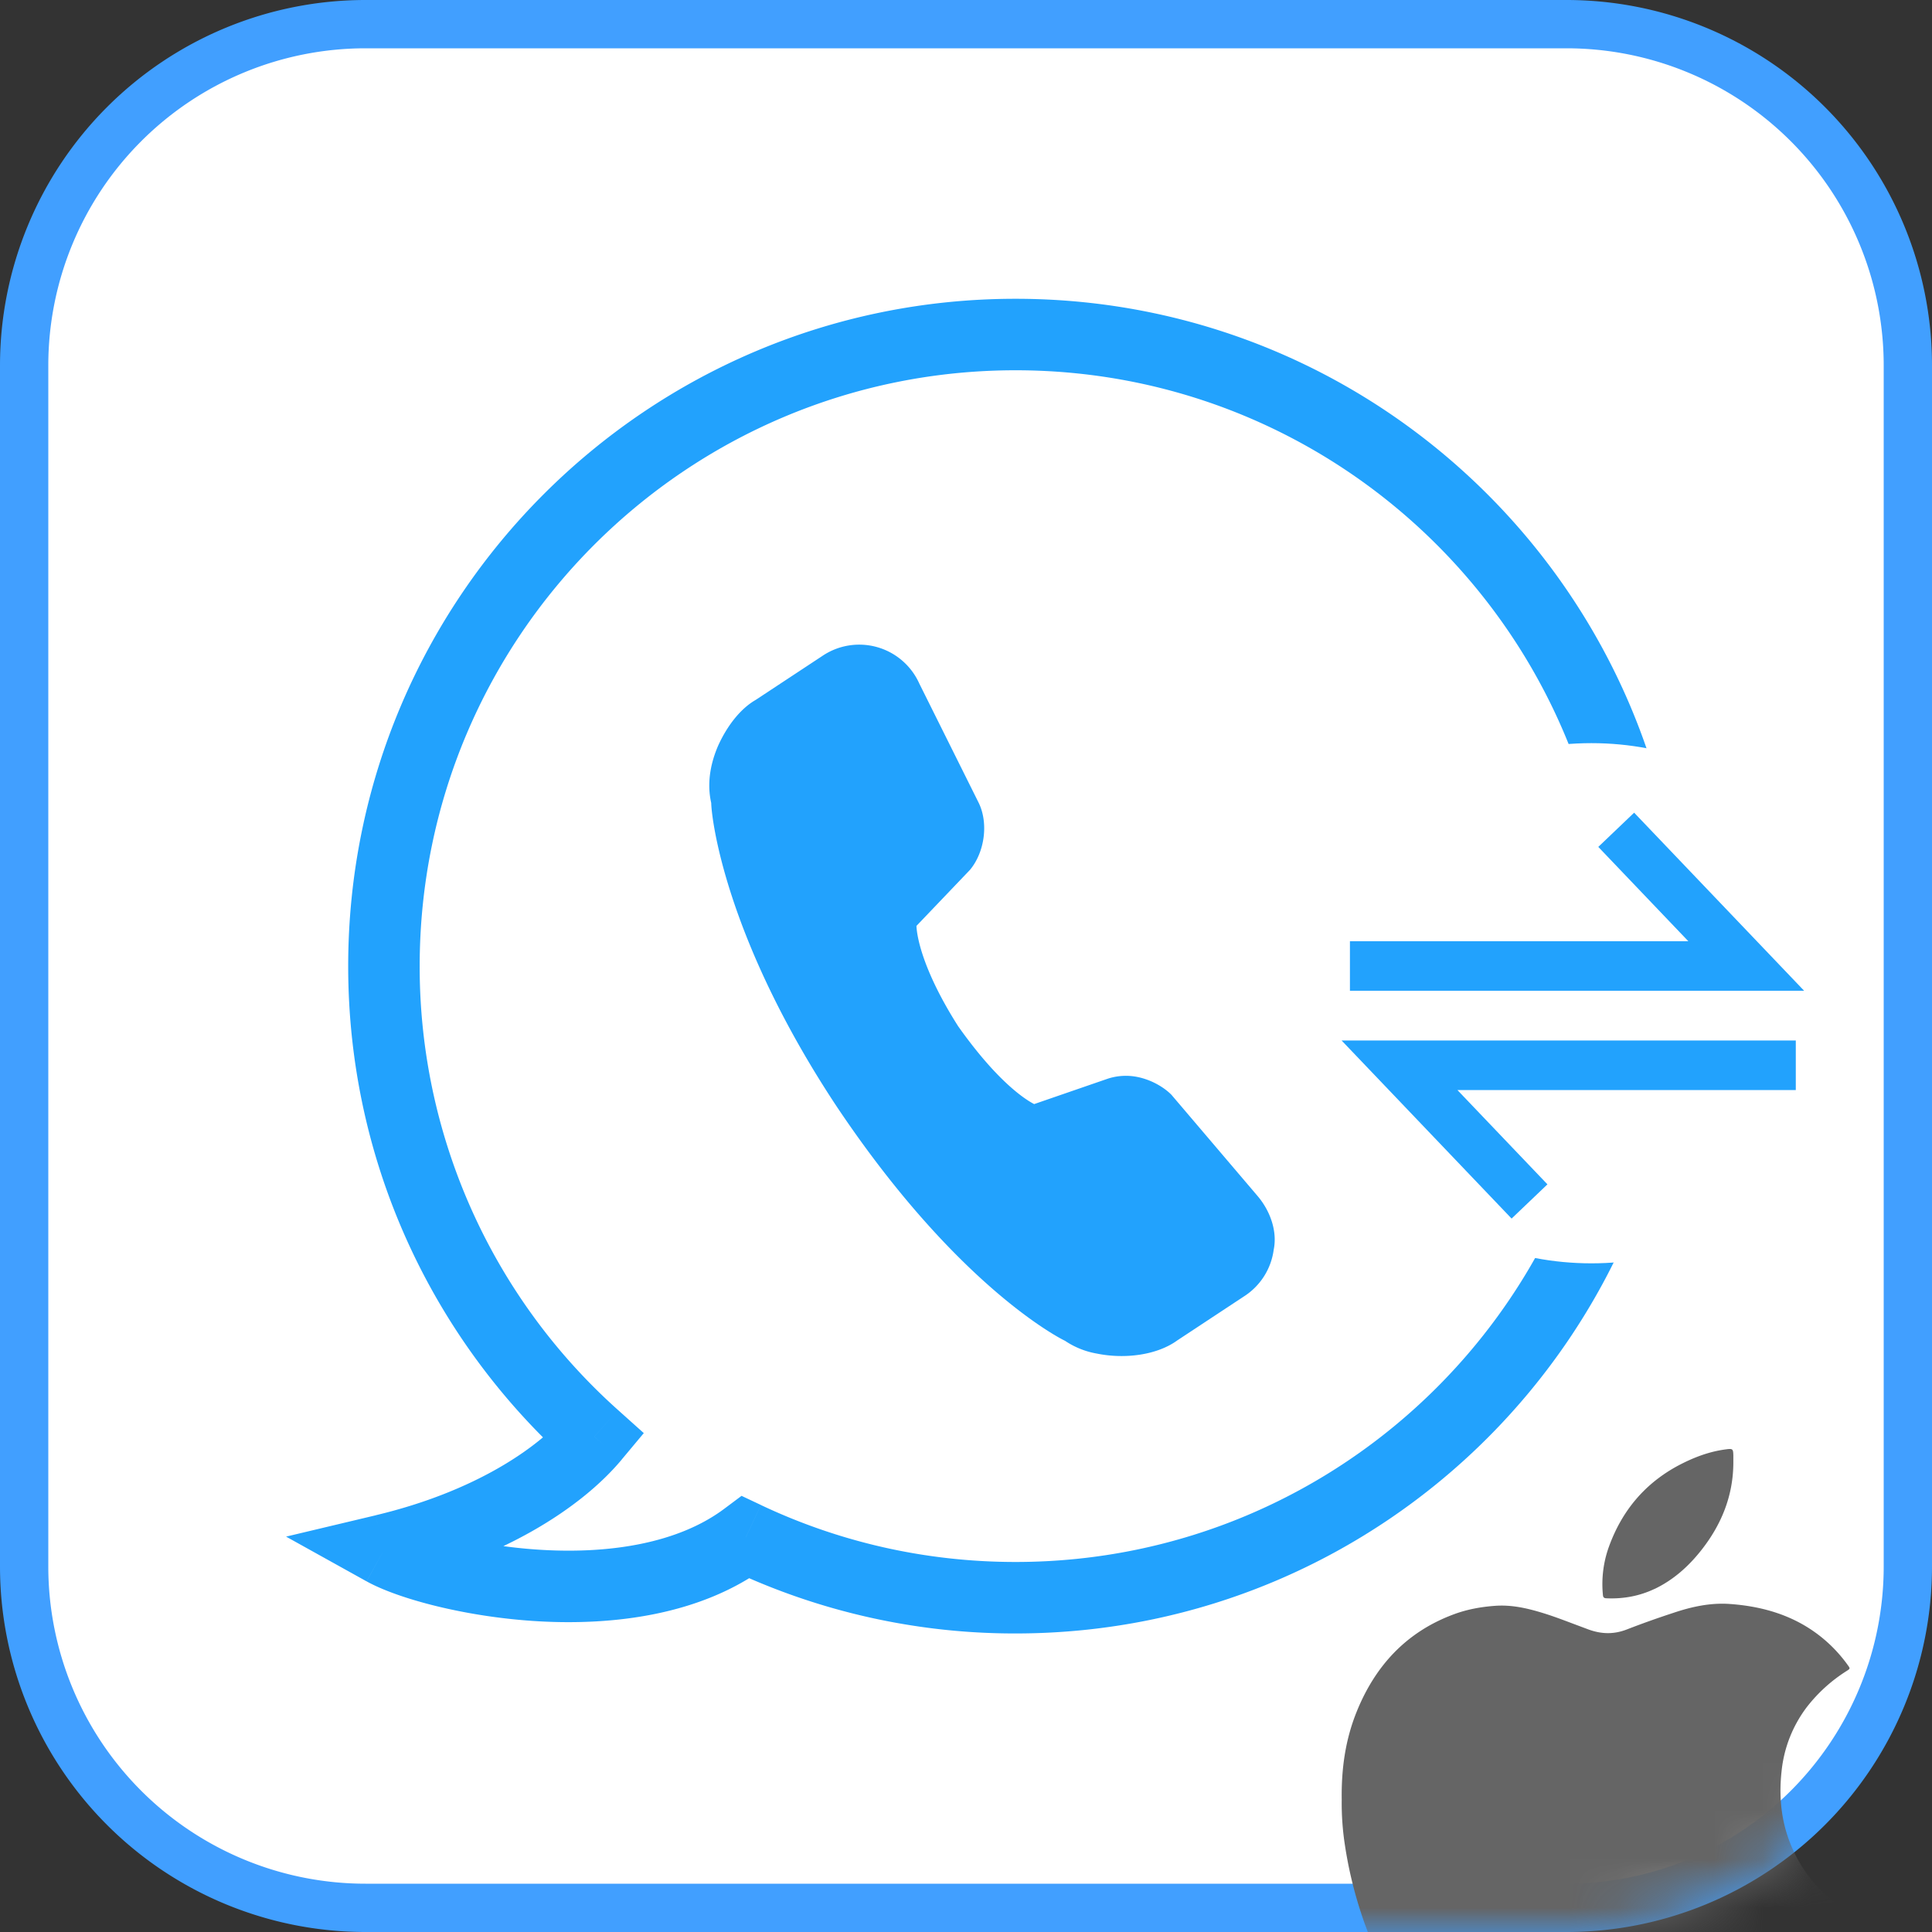 <svg width="40" height="40" fill="none" xmlns="http://www.w3.org/2000/svg"><rect width="100%" height="100%" fill="#333333" stroke="none"/><g clip-path="url(#a)"><path d="M7.568.5h24.864A7.068 7.068 0 0 1 39.5 7.568v24.864a7.068 7.068 0 0 1-7.068 7.068H7.568A7.068 7.068 0 0 1 .5 32.432V7.568A7.068 7.068 0 0 1 7.568.5Z" fill="#fff" stroke="#419FFF"/><path d="m12.303 29.745.568.474.458-.548-.532-.477-.494.552Zm-4.354 2.348-.172-.72-1.854.441 1.666.926.36-.647Zm7.49-.263.317-.67-.403-.19-.357.267.443.593Zm17.923-11.827c0 6.813-5.523 12.336-12.336 12.336v1.48c7.63 0 13.817-6.185 13.817-13.816h-1.48ZM21.026 7.666c6.813 0 12.336 5.523 12.336 12.337h1.48c0-7.631-6.185-13.817-13.816-13.817v1.48ZM8.689 20.003c0-6.814 5.523-12.337 12.337-12.337v-1.48c-7.631 0-13.817 6.186-13.817 13.817h1.48Zm4.108 9.191a12.304 12.304 0 0 1-4.108-9.191h-1.48c0 4.09 1.777 7.765 4.6 10.294l.988-1.103ZM8.12 32.813c2.28-.543 3.91-1.585 4.752-2.594l-1.138-.947c-.59.707-1.909 1.613-3.957 2.1l.343 1.441Zm6.876-1.576c-.96.718-2.366.93-3.75.853-1.389-.077-2.556-.432-2.938-.644L7.59 32.74c.646.359 2.057.743 3.575.828 1.52.084 3.347-.12 4.718-1.145l-.886-1.186Zm6.03 1.102c-1.887 0-3.673-.423-5.27-1.178l-.633 1.338a13.768 13.768 0 0 0 5.903 1.32v-1.48Z" fill="#22A2FD"/><ellipse cx="32.949" cy="20.771" rx="5.769" ry="5.385" fill="#fff"/><path d="M22.707 28.024a1.7 1.7 0 0 1-.655-.263c-.235-.113-2.323-1.25-4.741-4.87-2.314-3.503-2.582-5.975-2.586-6.267-.085-.372-.034-.78.147-1.194.175-.383.443-.748.772-.938l1.38-.91a1.363 1.363 0 0 1 2.01.572l1.233 2.476c.203.428.114 1.022-.185 1.38l-1.108 1.16c.011.26.157.967.864 2.078.8 1.13 1.369 1.505 1.573 1.611l1.525-.526a1.21 1.21 0 0 1 .62-.034c.278.057.538.206.698.368l1.793 2.107c.259.311.4.727.324 1.098a1.359 1.359 0 0 1-.618.97l-1.379.91c-.416.302-1.079.392-1.667.272Z" fill="#22A2FD"/><path d="M27.949 20h8.205l-2.692-2.82M37.18 22.055h-8.205l2.692 2.82" stroke="#22A2FD" stroke-width="1.026"/><mask id="b" style="mask-type:alpha" maskUnits="userSpaceOnUse" x="0" y="0" width="40" height="40"><path d="M32.432 0H7.568A7.568 7.568 0 0 0 0 7.568v24.864A7.568 7.568 0 0 0 7.568 40h24.864A7.568 7.568 0 0 0 40 32.432V7.568A7.568 7.568 0 0 0 32.432 0Z" fill="#fff"/></mask><g mask="url(#b)"><path fill-rule="evenodd" clip-rule="evenodd" d="M34.257 32.896c-.316.15-.65.21-.997.195-.045-.002-.069-.015-.073-.066a2.28 2.28 0 0 1 .12-.991c.269-.75.746-1.324 1.454-1.699.305-.16.623-.282.968-.327.145-.02.155-.013.158.13v.136c0 .688-.244 1.29-.665 1.823-.264.334-.576.614-.965.8Zm2.834 5.331c.294.69.796 1.18 1.463 1.511.05.025.075.037.082.056.008.019 0 .045-.018.098-.323.975-.846 1.834-1.504 2.616a2.84 2.84 0 0 1-.592.541 1.55 1.55 0 0 1-1.266.222 4.22 4.22 0 0 1-.653-.216c-.402-.167-.815-.276-1.255-.251-.36.02-.7.117-1.032.253-.219.09-.442.17-.672.227a1.414 1.414 0 0 1-1.219-.23 3.794 3.794 0 0 1-.783-.77c-.4-.51-.765-1.043-1.042-1.632a8.634 8.634 0 0 1-.755-2.451 5.689 5.689 0 0 1-.066-.937c-.01-.651.078-1.255.312-1.831.387-.955 1.036-1.653 2.018-2.014.272-.1.554-.151.844-.172.34-.025.662.048.982.146.217.066.43.147.642.227l.318.119c.271.097.527.1.795-.006.315-.122.633-.235.954-.34.38-.128.771-.214 1.175-.184.778.056 1.486.292 2.067.84.136.129.259.27.368.422.055.075.054.076-.022.125a3.228 3.228 0 0 0-.818.74 2.641 2.641 0 0 0-.529 1.341c-.058.534-.005 1.054.206 1.55Z" fill="#656565"/></g></g><defs><clipPath id="a"><path fill="#fff" d="M0 0h40v40H0z"/></clipPath></defs></svg>